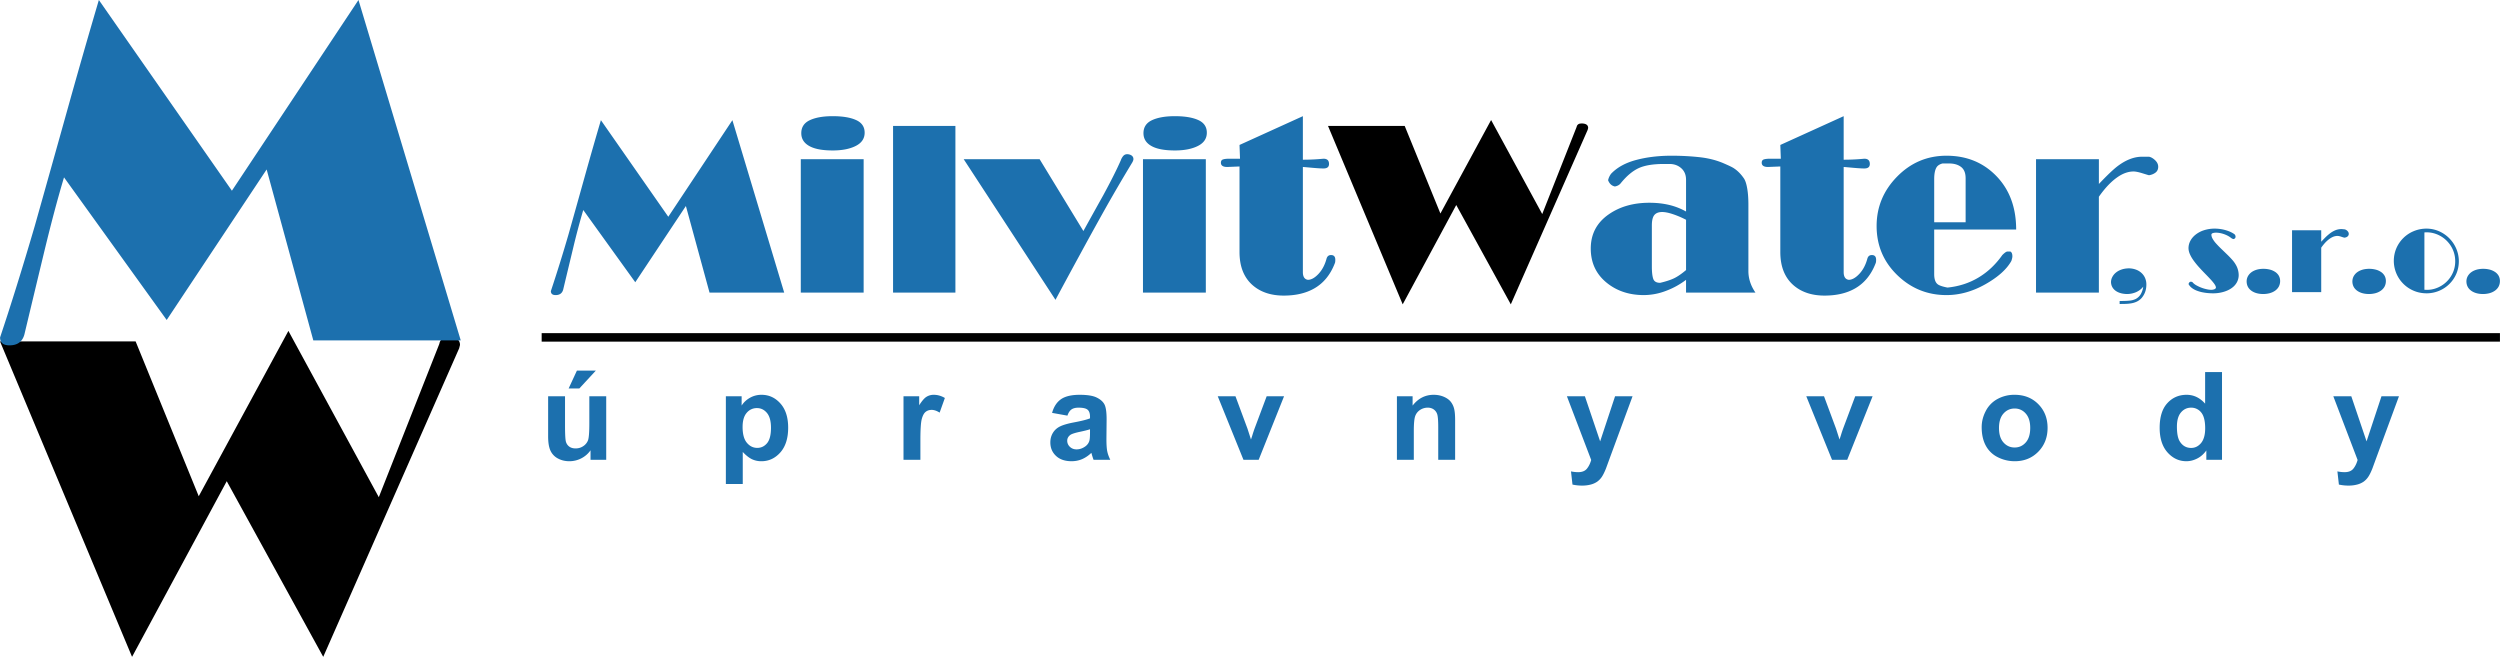<svg xmlns="http://www.w3.org/2000/svg" viewBox="0 0 289 76"><g fill="none"><path fill="#000" d="M288.994 38.511H62.616v.982h226.378v-.982z"/><path fill="#1C70AE" fill-rule="evenodd" d="M68.266 53.152v-1.1c-.27.392-.624.701-1.06.928a3.008 3.008 0 01-1.389.338c-.496 0-.94-.11-1.333-.324a1.94 1.94 0 01-.857-.914c-.175-.392-.263-.935-.263-1.627v-4.647h1.953v3.375c0 1.034.035 1.666.109 1.9.071.232.202.416.391.553.19.137.432.203.724.203.335 0 .633-.09.897-.272a1.4 1.4 0 00.54-.677c.098-.272.148-.933.148-1.984v-3.098h1.952v7.346h-1.812zm-2.532-8.245l.959-2.069h2.19l-1.913 2.069h-1.236zm18.176.9h1.823v1.078c.234-.37.555-.67.958-.899a2.652 2.652 0 011.343-.347c.857 0 1.585.335 2.18 1.003.598.668.898 1.601.898 2.796 0 1.225-.302 2.18-.902 2.86-.603.68-1.334 1.02-2.19 1.02a2.51 2.51 0 01-1.11-.241c-.33-.163-.679-.44-1.047-.832v3.703H83.91V45.806zm1.934 3.548c0 .825.164 1.436.494 1.828.327.394.728.593 1.203.593.453 0 .83-.182 1.132-.544.3-.36.453-.956.453-1.78 0-.772-.157-1.343-.468-1.716-.31-.373-.695-.56-1.153-.56a1.5 1.5 0 00-1.189.55c-.315.366-.472.909-.472 1.63zm20.554 3.797h-1.953v-7.346h1.813v1.044c.311-.494.591-.82.837-.975a1.56 1.56 0 01.845-.236c.446 0 .873.122 1.286.368l-.605 1.693c-.327-.21-.633-.317-.916-.317-.275 0-.505.074-.695.225-.192.149-.339.42-.448.812-.11.392-.164 1.214-.164 2.463v2.27zm16.995-5.105l-1.773-.319c.199-.71.541-1.235 1.028-1.577.488-.34 1.209-.512 2.168-.512.873 0 1.521.103 1.948.31.425.204.726.464.899.78.174.317.261.895.261 1.741l-.021 2.269c0 .645.031 1.121.095 1.429.061.304.18.635.351.984h-1.934a7.337 7.337 0 01-.187-.574 2.86 2.86 0 00-.069-.229 3.55 3.55 0 01-1.07.728c-.379.16-.785.24-1.217.24-.76 0-1.36-.205-1.796-.614-.439-.41-.657-.93-.657-1.558 0-.413.099-.784.299-1.11.199-.325.479-.573.837-.746.358-.172.878-.323 1.554-.453.911-.17 1.545-.33 1.896-.477v-.194c0-.375-.093-.64-.278-.8-.185-.158-.534-.239-1.048-.239-.349 0-.62.069-.815.206-.194.134-.35.373-.471.715zm2.612 1.577c-.249.083-.645.182-1.189.298-.541.116-.894.23-1.063.338-.254.182-.382.408-.382.684a.95.95 0 00.306.707c.204.198.463.297.778.297.354 0 .688-.116 1.009-.345.237-.174.391-.39.465-.645.052-.165.076-.481.076-.946v-.388zm17.739 3.528l-2.974-7.346h2.049l1.391 3.75.403 1.252c.107-.32.176-.53.202-.63.066-.209.135-.417.208-.622l1.405-3.75h2.01l-2.935 7.346h-1.759zm24.469 0h-1.953v-3.75c0-.793-.042-1.305-.125-1.539a1.09 1.09 0 00-.409-.543 1.174 1.174 0 00-.676-.194 1.58 1.58 0 00-.911.276c-.268.187-.453.43-.553.735-.099.305-.149.866-.149 1.688v3.327h-1.953v-7.346h1.813v1.08c.646-.832 1.457-1.247 2.434-1.247.43 0 .826.078 1.182.231.356.156.626.352.809.593.183.24.311.512.382.817.073.305.109.739.109 1.306v4.566zm12.921-7.346h2.079l1.764 5.216 1.726-5.216h2.021l-2.605 7.07-.468 1.28c-.171.427-.334.755-.488.982a2.17 2.17 0 01-.537.55 2.36 2.36 0 01-.742.328 3.904 3.904 0 01-.999.119 5.26 5.26 0 01-1.106-.118l-.173-1.524a4.2 4.2 0 00.828.09c.453 0 .79-.132 1.009-.397.215-.264.384-.602.5-1.013l-2.809-7.367zm30.647 7.346l-2.976-7.346h2.05l1.391 3.75.403 1.252c.107-.32.176-.53.202-.63.066-.209.135-.417.208-.622l1.405-3.75h2.009l-2.934 7.346h-1.758zm17.301-3.778c0-.645.161-1.27.479-1.875a3.28 3.28 0 011.36-1.381 4.04 4.04 0 011.964-.48c1.115 0 2.031.362 2.745 1.085.714.722 1.07 1.633 1.07 2.736 0 1.11-.361 2.03-1.08 2.763-.721.732-1.627 1.096-2.721 1.096a4.303 4.303 0 01-1.936-.456 3.147 3.147 0 01-1.402-1.34c-.318-.587-.479-1.303-.479-2.148zm2.002.104c0 .73.173 1.287.522 1.674.346.388.776.58 1.286.58s.937-.192 1.281-.58c.346-.387.52-.949.52-1.688 0-.718-.174-1.273-.52-1.66a1.644 1.644 0 00-1.281-.58c-.51 0-.94.193-1.286.58-.349.387-.522.947-.522 1.674zm25.78 3.674h-1.812v-1.079c-.301.42-.658.732-1.068.938-.41.205-.823.306-1.241.306-.849 0-1.575-.34-2.18-1.02-.603-.68-.906-1.629-.906-2.845 0-1.246.293-2.194.882-2.84.588-.647 1.333-.973 2.233-.973.823 0 1.537.342 2.14 1.024v-3.652h1.952v10.141zm-5.212-3.832c0 .784.109 1.35.327 1.702.313.506.755.76 1.319.76.451 0 .833-.19 1.149-.57.313-.381.472-.95.472-1.706 0-.842-.154-1.452-.458-1.822a1.458 1.458 0 00-1.177-.558c-.462 0-.849.184-1.162.55-.314.367-.47.914-.47 1.644zm18.079-3.514h2.078l1.765 5.216 1.725-5.216h2.022l-2.605 7.07-.468 1.28c-.17.427-.334.755-.489.982a2.15 2.15 0 01-.536.55 2.37 2.37 0 01-.742.328 3.91 3.91 0 01-.999.119 5.26 5.26 0 01-1.106-.118l-.173-1.524a4.2 4.2 0 00.828.09c.453 0 .79-.132 1.009-.397.215-.264.384-.602.5-1.013l-2.809-7.367z" clip-rule="evenodd"/><path fill="#000" fill-rule="evenodd" d="M50.78 39.77c.102-.546.445-.819 1.018-.819.917 0 1.38.307 1.38.921l-.103.4-15.71 35.66-11.153-20.306-10.947 20.306L0 39.462h15.676l7.298 17.903 10.365-19.113 10.45 19.224 6.99-17.706z" clip-rule="evenodd"/><path fill="#1C70AE" fill-rule="evenodd" d="M2.82 38.665c-.23.838-.804 1.257-1.722 1.257-.727 0-1.09-.305-1.09-.914 1.262-3.77 2.601-8.072 4.017-12.907a5771.25 5771.25 0 003.759-13.393A887.504 887.504 0 0111.428 0l15.38 22.046L41.44 0l11.822 39.35H36.219l-5.395-19.76-11.554 17.4L7.4 20.503c-.764 2.552-1.53 5.455-2.314 8.71-.784 3.255-1.54 6.406-2.267 9.452zm62.285-5.19c-.116.425-.406.637-.872.637-.367 0-.552-.154-.552-.463a180.76 180.76 0 002.035-6.537c.62-2.198 1.254-4.46 1.903-6.783.65-2.324 1.265-4.469 1.846-6.436l7.79 11.165 7.41-11.165 5.988 19.93h-8.632l-2.732-10.009-5.852 8.813-6.011-8.35a84.426 84.426 0 00-1.173 4.411c-.397 1.65-.78 3.245-1.148 4.787zM96.262 13.43c1.143 0 2.045.15 2.703.449.66.299.988.786.988 1.46 0 .675-.343 1.186-1.031 1.533-.688.348-1.574.521-2.66.521-1.104 0-1.957-.145-2.557-.434-.717-.347-1.076-.867-1.076-1.562 0-.694.33-1.195.989-1.504.658-.308 1.54-.463 2.644-.463zm-3.69 4.976h7.265v15.416h-7.266V18.406zm10.666-3.848h7.208v19.264h-7.208V14.558zm16.945 3.848l5.057 8.3c.756-1.368 1.52-2.747 2.296-4.135.91-1.678 1.589-3.028 2.034-4.05a1.5 1.5 0 01.291-.506.57.57 0 01.436-.188.9.9 0 01.509.145.486.486 0 01.217.434c0 .077-.038.192-.116.346a200.126 200.126 0 00-3.08 5.265 458.74 458.74 0 00-2.936 5.322 695.34 695.34 0 00-2.877 5.322l-10.609-16.255h8.778zm15.636-4.976c1.143 0 2.044.15 2.703.449.659.299.988.786.988 1.46 0 .675-.343 1.186-1.031 1.533-.688.348-1.575.521-2.66.521-1.104 0-1.957-.145-2.558-.434-.717-.347-1.075-.867-1.075-1.562 0-.694.33-1.195.988-1.504.659-.308 1.541-.463 2.645-.463zm-3.691 4.976h7.266v15.416h-7.266V18.406zm22.176 12.032c-.504 1.312-1.288 2.276-2.354 2.893-.969.56-2.151.839-3.546.839-1.453 0-2.635-.386-3.546-1.157-1.046-.887-1.569-2.18-1.569-3.876v-9.893l-1.424.058c-.485 0-.727-.164-.727-.492 0-.197.082-.327.247-.38.165-.053.402-.082.712-.082h1.25l-.058-1.591 7.324-3.327v5.033c.794 0 1.589-.038 2.383-.115.427 0 .64.202.64.607 0 .347-.213.52-.64.52-.291 0-.751-.028-1.38-.086-.63-.058-.964-.087-1.003-.087v12.149c0 .54.194.839.581.897.388 0 .795-.227 1.221-.68.426-.453.736-1.037.93-1.75.078-.29.252-.434.523-.434.33 0 .494.183.494.55 0 .192-.019.327-.058.404zm40.603-5.033a10.645 10.645 0 00-1.526-.65c-.494-.164-.905-.246-1.235-.246-.407 0-.707.115-.901.347-.194.231-.291.636-.291 1.215v4.743c0 .637.054 1.11.16 1.418.107.308.373.463.8.463.658-.155 1.191-.328 1.598-.521.407-.193.872-.511 1.395-.955v-5.814zm0-4.628c0-.559-.184-1.002-.552-1.33-.368-.328-.824-.492-1.366-.492h-.639c-1.241 0-2.21.16-2.907.477-.698.319-1.385.892-2.063 1.721-.156.213-.388.347-.698.405-.368-.077-.63-.318-.785-.723.058-.27.175-.52.349-.752.698-.733 1.662-1.263 2.892-1.59 1.23-.328 2.591-.492 4.083-.492 1.143 0 2.234.058 3.27.173 1.037.116 1.972.357 2.805.723.581.251.959.434 1.133.55.446.29.843.694 1.192 1.214.155.251.276.637.363 1.158.087.52.131 1.128.131 1.822v7.694c0 .868.271 1.697.814 2.487h-8.022v-1.474a9.055 9.055 0 01-2.31 1.272 7.203 7.203 0 01-2.573.492c-1.666 0-3.08-.463-4.243-1.388-1.26-1.003-1.889-2.334-1.889-3.992 0-1.678.697-2.999 2.092-3.963 1.279-.887 2.839-1.33 4.68-1.33.814 0 1.569.081 2.267.245.697.164 1.356.42 1.976.767v-3.674zm21.915 9.661c-.504 1.312-1.289 2.276-2.354 2.893-.969.56-2.151.839-3.546.839-1.453 0-2.636-.386-3.546-1.157-1.047-.887-1.57-2.18-1.57-3.876v-9.893l-1.424.058c-.484 0-.726-.164-.726-.492 0-.197.082-.327.246-.38.165-.053.402-.082.713-.082h1.249l-.058-1.591 7.324-3.327v5.033c.795 0 1.589-.038 2.384-.115.426 0 .639.202.639.607 0 .347-.213.52-.639.52-.291 0-.751-.028-1.381-.086-.63-.058-.964-.087-1.003-.087v12.149c0 .54.194.839.582.897.387 0 .794-.227 1.22-.68.427-.453.737-1.037.931-1.75.077-.29.251-.434.523-.434.329 0 .494.183.494.55 0 .192-.019.327-.058.404zm10.405-9.834c0-.598-.174-1.032-.524-1.302-.348-.27-.813-.405-1.395-.405h-.755c-.291.078-.504.203-.64.377-.213.289-.319.77-.319 1.445v4.976h3.633v-5.091zm5.842 5.93h-9.475v5.148c0 .56.125.945.378 1.157.174.154.562.29 1.162.405 1.318-.135 2.51-.52 3.575-1.157 1.066-.636 1.986-1.504 2.761-2.603.272-.27.465-.405.582-.405h.348c.155.077.233.265.233.554 0 .12-.039.294-.117.53-.542.974-1.55 1.876-3.022 2.705-1.473.83-2.965 1.244-4.476 1.244-2.209 0-4.108-.772-5.697-2.314-1.588-1.543-2.383-3.432-2.383-5.67 0-2.198.79-4.102 2.369-5.712 1.579-1.61 3.483-2.415 5.711-2.415 2.325 0 4.248.785 5.769 2.357s2.282 3.63 2.282 6.175zm15.346-8.418c.232.039.47.174.712.4.242.232.363.483.363.758 0 .298-.107.525-.32.684-.213.159-.465.26-.755.299-.078-.02-.334-.097-.77-.232s-.771-.202-1.003-.202c-.601 0-1.211.212-1.831.636-.737.502-1.463 1.263-2.18 2.285v11.078h-7.266V18.406h7.266v2.863c.93-.983 1.647-1.668 2.151-2.053.968-.733 1.918-1.1 2.848-1.1h.785z" clip-rule="evenodd"/><path fill="#000" fill-rule="evenodd" d="M182.235 14.732c.058-.308.252-.463.577-.463.518 0 .779.174.779.521l-.058.227-8.884 20.165-6.307-11.483-6.19 11.483-8.633-20.623h8.865l4.127 10.123 5.861-10.808 5.91 10.87 3.953-10.012z" clip-rule="evenodd"/><path fill="#1C70AE" d="M248.12 32.888a1.875 1.875 0 00-.162-.78 1.7 1.7 0 00-.439-.586 1.922 1.922 0 00-.652-.371 2.445 2.445 0 00-.798-.13c-.324.009-.612.06-.866.155a2.02 2.02 0 00-.639.366 1.617 1.617 0 00-.395.509 1.267 1.267 0 00-.137.568c.011.275.092.513.245.714.151.201.362.358.629.47.27.114.585.175.947.186a2.686 2.686 0 001.104-.227c.326-.15.592-.355.799-.62a2.303 2.303 0 01-.293.878 1.494 1.494 0 01-.584.546 2.086 2.086 0 01-.742.19c-.302.03-.671.04-1.107.038v.35c.187-.005.391-.01.61-.012a5.1 5.1 0 00.665-.056c.227-.033.446-.094.657-.185a1.8 1.8 0 00.578-.406 2.252 2.252 0 00.499-.927c.052-.196.079-.42.081-.67zm10.673-1.101a2.457 2.457 0 00-.215-.958 3.333 3.333 0 00-.509-.77 10.816 10.816 0 00-.665-.69c-.226-.22-.443-.427-.653-.63a10.922 10.922 0 01-.564-.583 3.077 3.077 0 01-.4-.541c-.1-.173-.149-.34-.151-.502.015-.08.074-.136.175-.167.102-.034.227-.05.378-.048.178 0 .367.023.567.07.2.045.395.112.589.197.193.085.371.19.53.31a.757.757 0 00.311.162.33.33 0 00.173-.085c.045-.043.068-.103.07-.184a.378.378 0 00-.189-.336 3.112 3.112 0 00-.598-.306 4.643 4.643 0 00-1.615-.298 4.1 4.1 0 00-1.243.186 3.13 3.13 0 00-.959.5c-.267.21-.472.45-.616.72a1.815 1.815 0 00-.218.85c.003.238.061.482.176.732.114.25.265.504.454.757.187.255.393.506.618.752.225.248.45.486.675.716.225.228.432.445.62.647.187.201.338.382.453.546.114.163.173.302.175.416-.016.08-.072.141-.171.184a1.13 1.13 0 01-.382.071 2.802 2.802 0 01-.538-.074 4.274 4.274 0 01-1.144-.432 1.806 1.806 0 01-.41-.3.227.227 0 00-.103-.096.323.323 0 00-.153-.038c-.079.003-.137.032-.175.086a.69.69 0 00-.095.183c.095.177.223.326.387.452.164.125.349.228.558.309.207.08.422.145.647.19.225.045.446.078.661.096.216.018.414.027.594.027.288 0 .574-.027.857-.083.283-.055.549-.139.801-.25.251-.112.474-.25.67-.421.193-.17.346-.367.456-.596a1.74 1.74 0 00.171-.771zm2.847-.712c-.38.002-.715.065-1.003.188-.29.123-.515.295-.677.514a1.25 1.25 0 00-.249.762c.004.301.087.559.249.776.164.215.389.38.675.497.283.116.612.174.978.177.272 0 .526-.034.763-.096.238-.066.447-.162.627-.29a1.4 1.4 0 00.425-.47 1.37 1.37 0 00.155-.648 1.252 1.252 0 00-.15-.607 1.328 1.328 0 00-.417-.44 1.986 1.986 0 00-.616-.272 3.044 3.044 0 00-.76-.091zm9.378-4.566a2.54 2.54 0 01-.167-.014 1.278 1.278 0 00-.197-.013 1.83 1.83 0 00-.698.14 2.918 2.918 0 00-.616.36 5.667 5.667 0 00-.539.474c-.167.17-.324.333-.468.49v-1.33h-3.373v7.158h3.373V28.63c.234-.33.463-.596.683-.795.221-.199.432-.342.63-.432a1.34 1.34 0 01.549-.13c.099.002.193.016.285.04.093.025.183.055.27.086.09.031.178.056.268.076a.876.876 0 00.232-.06.481.481 0 00.188-.144.372.372 0 00.079-.24.437.437 0 00-.087-.254.712.712 0 00-.198-.184.565.565 0 00-.214-.085zm2.847 4.566c-.38.002-.715.065-1.003.188-.29.123-.515.295-.677.514-.164.22-.247.472-.25.762.005.301.088.559.25.776.164.215.389.38.675.497.283.116.611.174.978.177.272 0 .526-.034.762-.096a1.97 1.97 0 00.628-.29 1.39 1.39 0 00.425-.47 1.37 1.37 0 00.155-.648 1.242 1.242 0 00-.151-.607 1.315 1.315 0 00-.416-.44 1.986 1.986 0 00-.616-.272 3.044 3.044 0 00-.76-.091zm6.639-4.647a3.83 3.83 0 00-1.473.291 3.738 3.738 0 00-2.009 1.974 3.748 3.748 0 002.009 4.92c.456.194.946.29 1.473.295a3.746 3.746 0 001.448-.287 3.714 3.714 0 001.995-1.962c.193-.448.292-.933.295-1.457a3.713 3.713 0 00-.295-1.45 3.856 3.856 0 00-1.995-2.021 3.647 3.647 0 00-1.448-.303zm-.243.444a.96.96 0 01.142-.012c.047-.002.094-.002.141-.002.331 0 .657.054.974.16.317.104.614.256.893.451.276.197.521.434.733.71.211.273.378.582.497.922.119.34.18.707.182 1.1a3.292 3.292 0 01-.184 1.102 3.326 3.326 0 01-1.233 1.61c-.274.19-.567.337-.879.438a2.98 2.98 0 01-.942.154c-.054 0-.108 0-.162-.002a1.26 1.26 0 01-.162-.011v-6.62zm6.787 4.203c-.38.002-.715.065-1.003.188-.29.123-.515.295-.677.514a1.25 1.25 0 00-.25.762c.005.301.088.559.25.776.164.215.389.38.675.497.283.116.611.174.978.177.272 0 .526-.034.762-.096a1.97 1.97 0 00.628-.29 1.4 1.4 0 00.425-.47 1.37 1.37 0 00.155-.648 1.242 1.242 0 00-.151-.607 1.315 1.315 0 00-.416-.44 1.986 1.986 0 00-.616-.272 3.044 3.044 0 00-.76-.091z"/></g></svg>